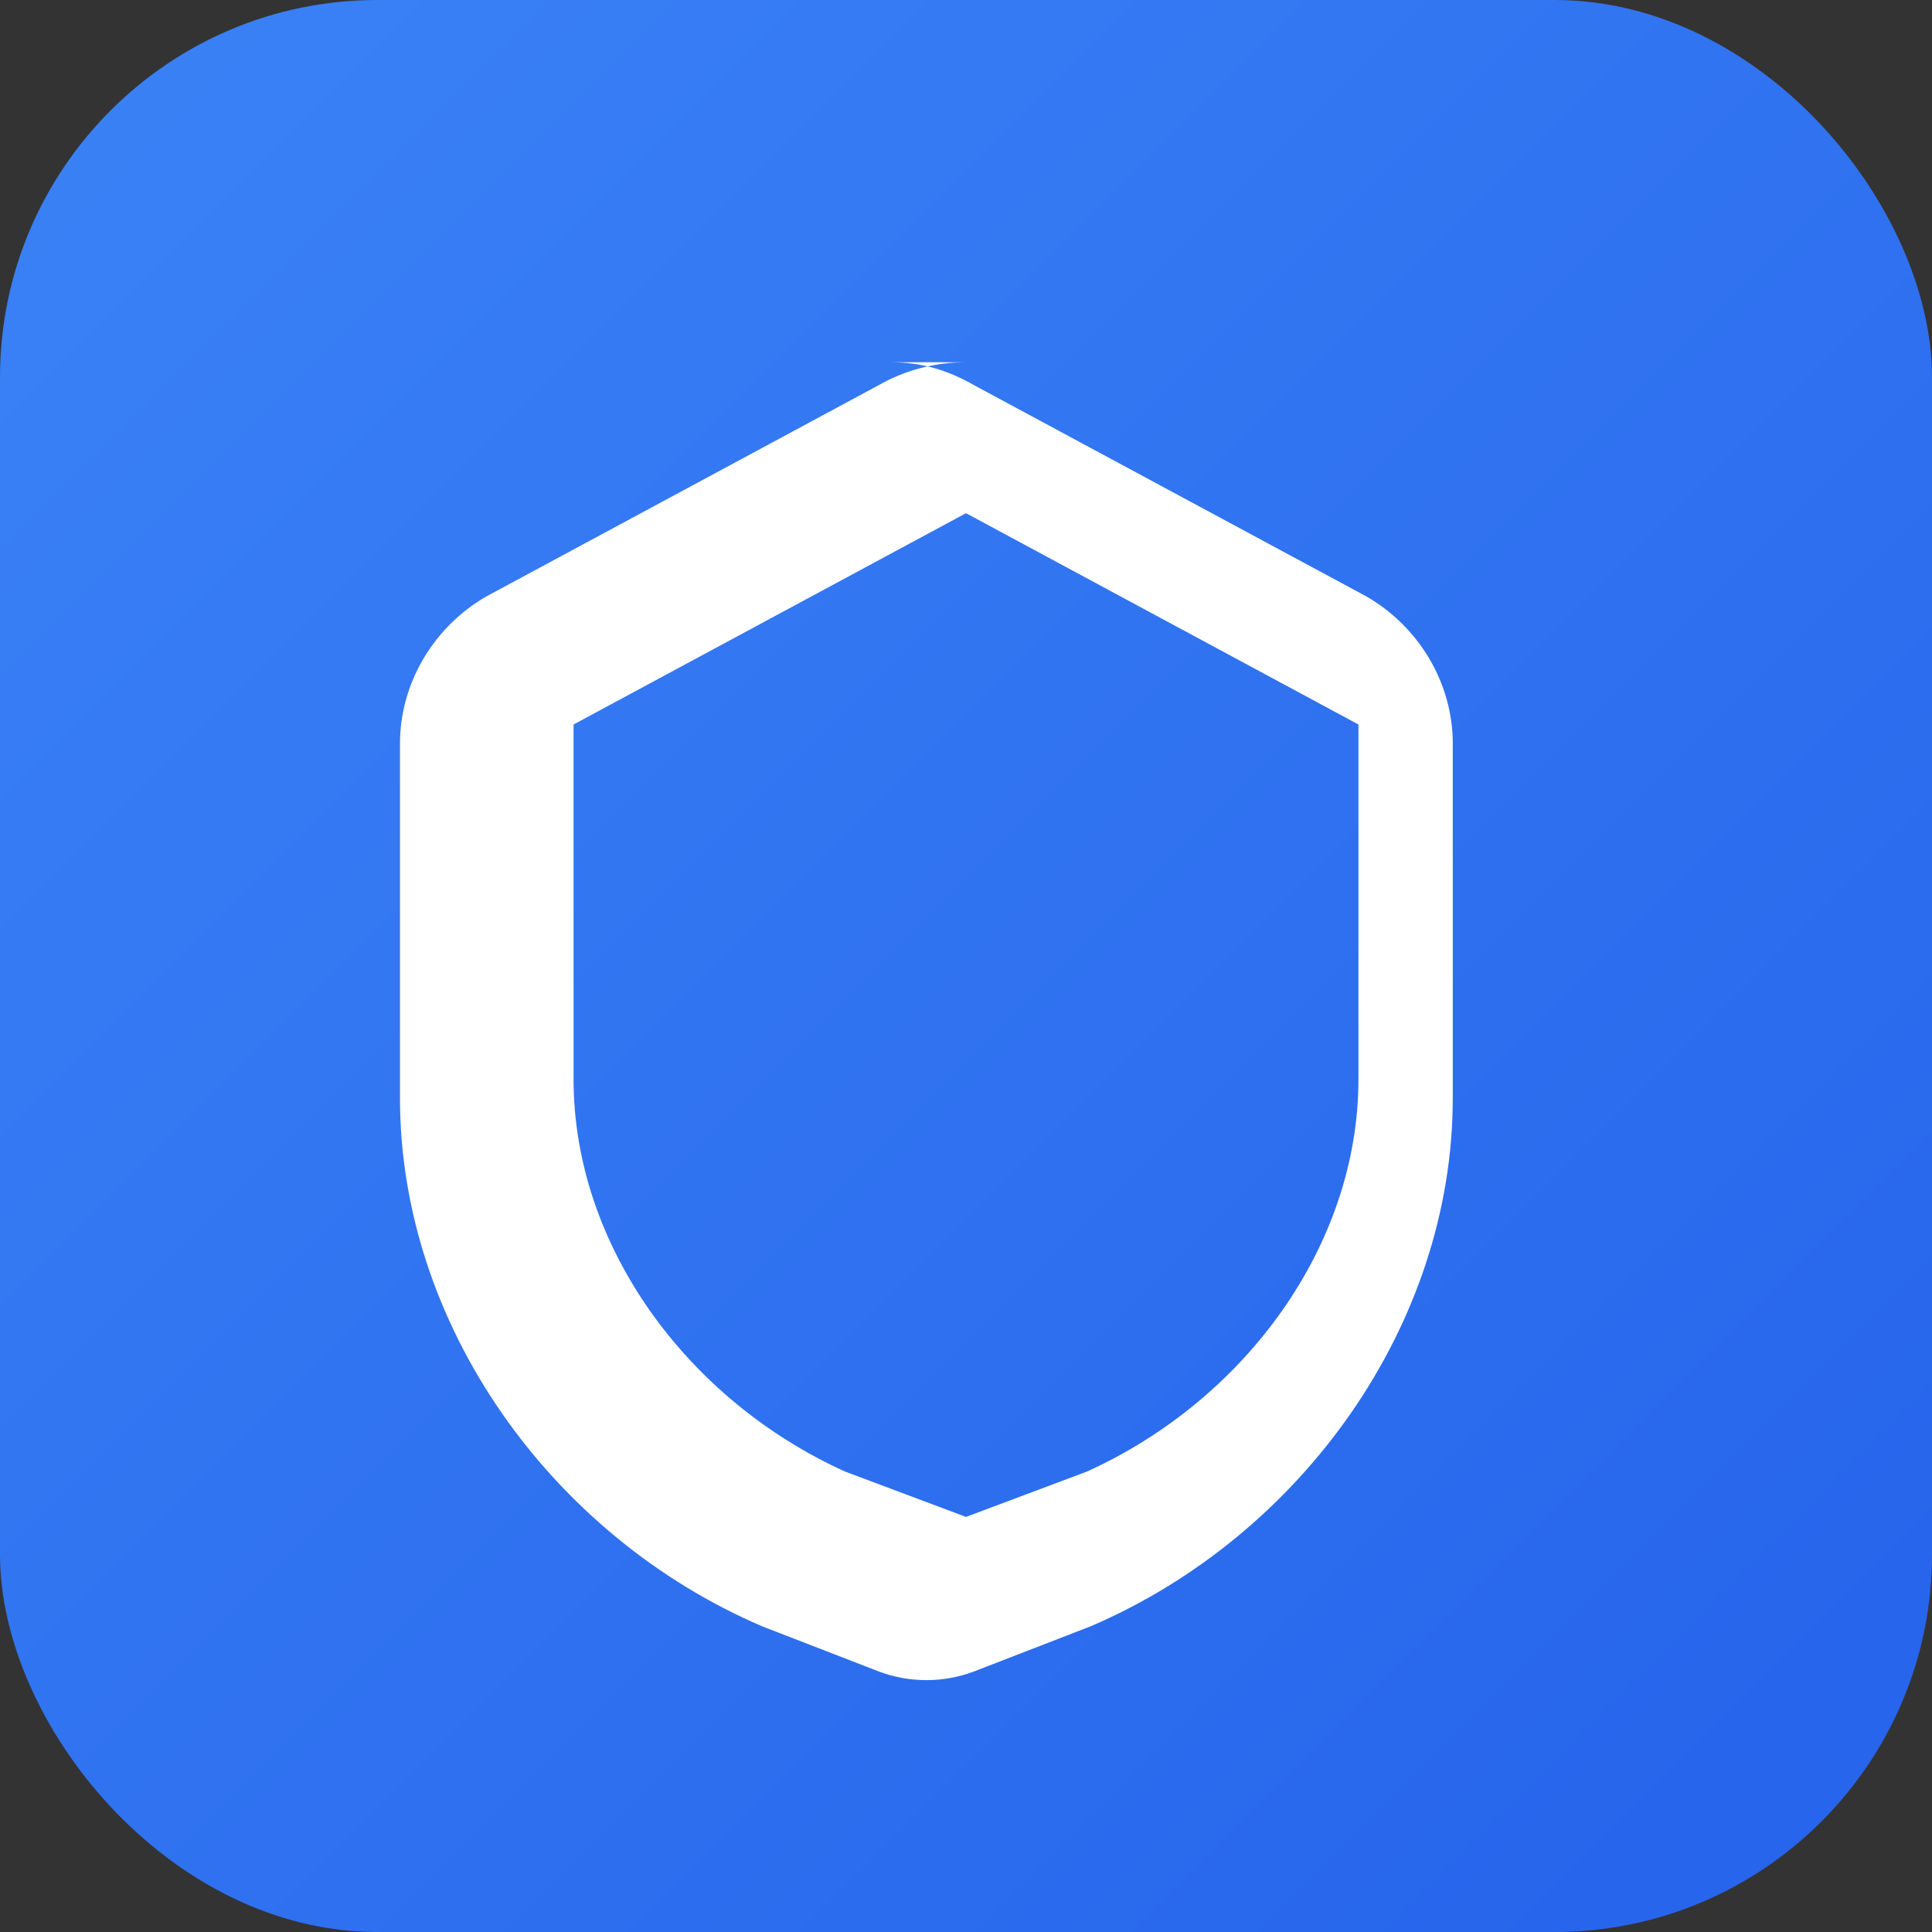<svg xmlns="http://www.w3.org/2000/svg" viewBox="0 0 512 512" width="512" height="512">
  <rect x="0" y="0" width="512" height="512" fill="#333333" stroke="none"/>
  <defs>
    <linearGradient id="bgGradient" x1="0%" y1="0%" x2="100%" y2="100%">
      <stop offset="0%" style="stop-color:#3B82F6"/>
      <stop offset="100%" style="stop-color:#2563EB"/>
    </linearGradient>
  </defs>
  <rect x="0" y="0" width="512" height="512" rx="100" ry="100" fill="url(#bgGradient)"/>
  <path d="M256 96c-8 0-16 2-23 6l-104 56c-14 8-23 23-23 39v94c0 60 40 116 96 140l31 12c8 3 17 3 25 0l31-12c56-24 96-80 96-140v-94c0-16-9-31-23-39l-104-56c-7-4-14-6-22-6zm0 40l104 56v94c0 44-30 85-72 104l-32 12-32-12c-42-19-72-60-72-104v-94l104-56z" fill="white"/>
</svg>
